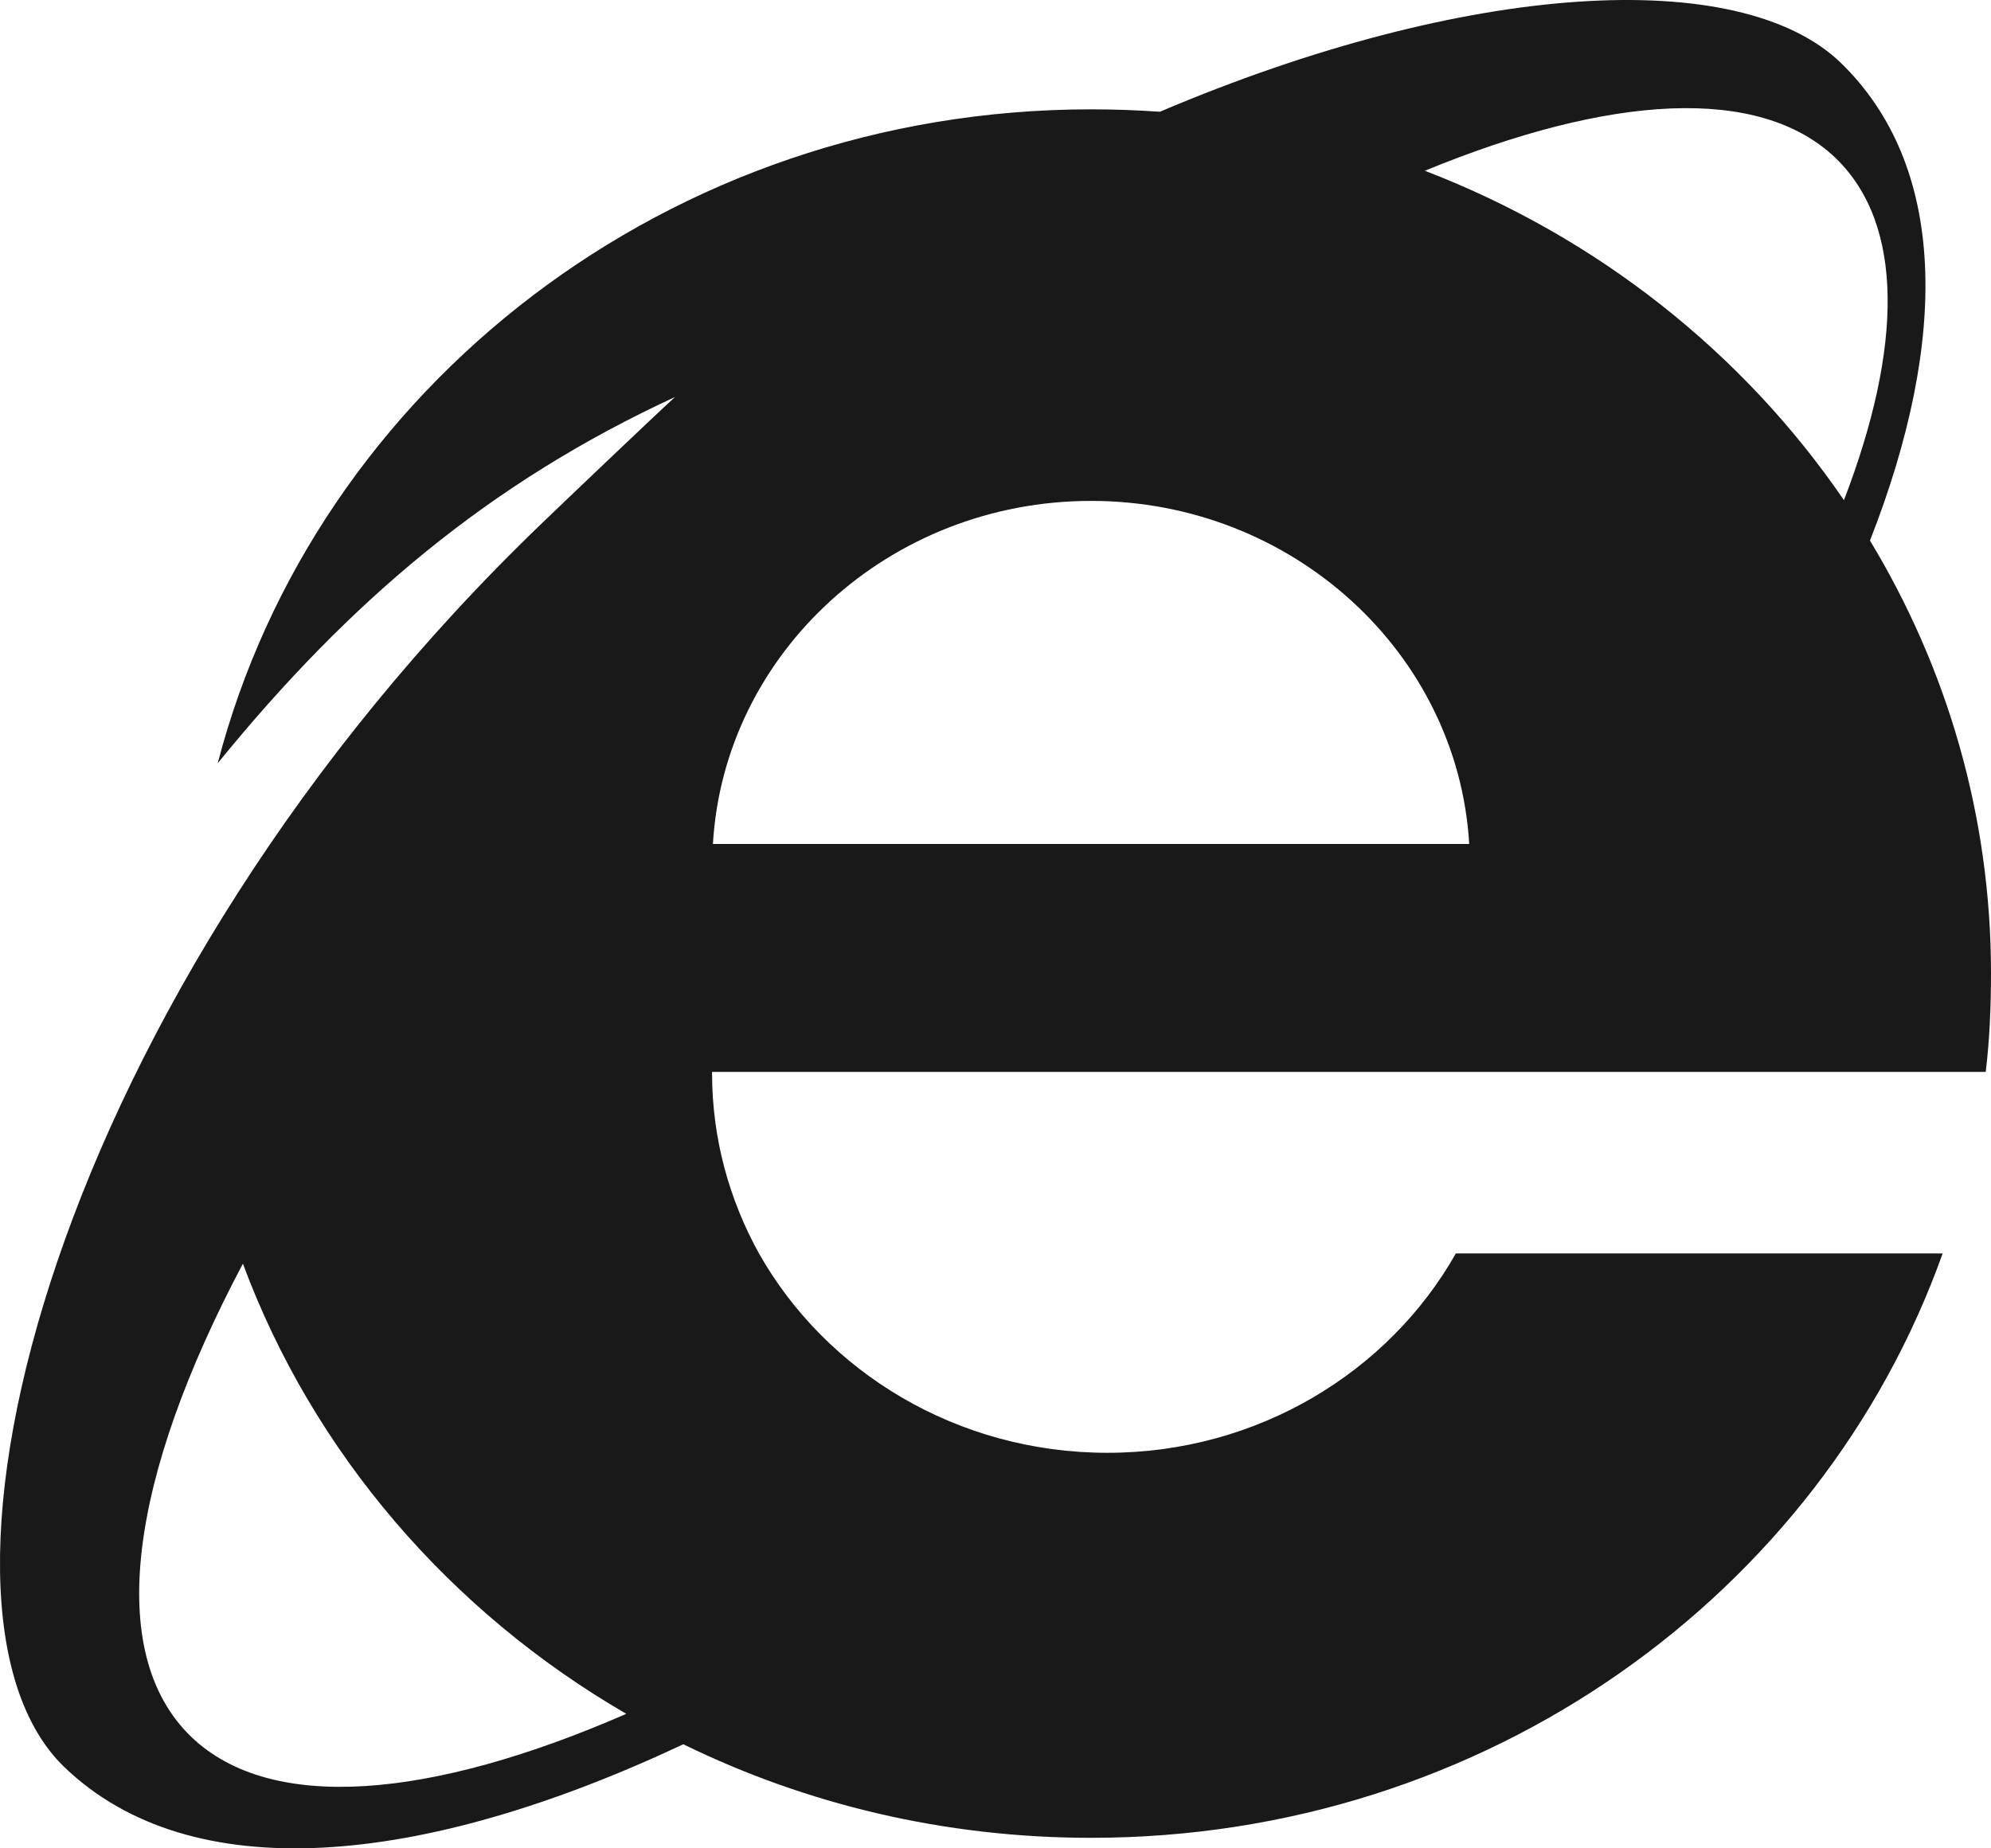<?xml version="1.0" encoding="UTF-8"?>
<svg width="14px" height="13px" viewBox="0 0 14 13" version="1.1" xmlns="http://www.w3.org/2000/svg" xmlns:xlink="http://www.w3.org/1999/xlink">
    <!-- Generator: Sketch 60.1 (88133) - https://sketch.com -->
    <title>logo-ie-filled</title>
    <desc>Created with Sketch.</desc>
    <g id="--" stroke="none" stroke-width="1" fill="none" fill-rule="evenodd">
        <g id="Icons" transform="translate(-321, -532)">
            <g id="1.Base基础/3.Icon图标/logos/ie-filled" transform="translate(320, 531)">
                <path d="M0,0 L16,0 L16,16 L0,16 L0,0 Z" id="logo-ie-filled-(Background)"></path>
                <path d="M14.963,8.539 C14.99,8.313 15,8.082 15,7.845 C15,6.737 14.69,5.697 14.149,4.802 C14.709,3.374 14.689,2.162 13.94,1.438 C13.227,0.757 11.316,0.868 9.156,1.786 C8.996,1.775 8.835,1.769 8.672,1.769 C5.706,1.769 3.218,3.728 2.531,6.368 C3.461,5.225 4.44,4.396 5.747,3.792 C5.628,3.899 4.934,4.561 4.818,4.673 C1.37,7.982 0.283,12.305 1.453,13.429 C2.342,14.283 3.954,14.138 5.805,13.268 C6.665,13.689 7.639,13.926 8.672,13.926 C11.451,13.926 13.807,12.208 14.66,9.816 L11.237,9.816 C10.765,10.65 9.844,11.218 8.787,11.218 C7.73,11.218 6.808,10.65 6.337,9.816 C6.128,9.439 6.007,9.007 6.007,8.549 L6.007,8.539 L11.566,8.539 L14.963,8.539 Z M8.672,4.523 C10.09,4.523 11.252,5.594 11.331,6.936 L6.013,6.936 C6.091,5.594 7.253,4.523 8.672,4.523 Z M13.966,4.518 C13.259,3.483 12.232,2.667 11.019,2.201 C12.316,1.667 13.371,1.596 13.909,2.113 C14.391,2.581 14.379,3.443 13.966,4.518 Z M2.708,9.888 C3.202,11.218 4.164,12.335 5.404,13.054 C4.031,13.653 2.907,13.755 2.345,13.216 C1.73,12.624 1.915,11.383 2.708,9.888 Z" id="logo-ie-filled" fill-opacity="0.9" fill="currentColor" fill-rule="evenodd"></path>
            </g>
        </g>
    </g>
</svg>